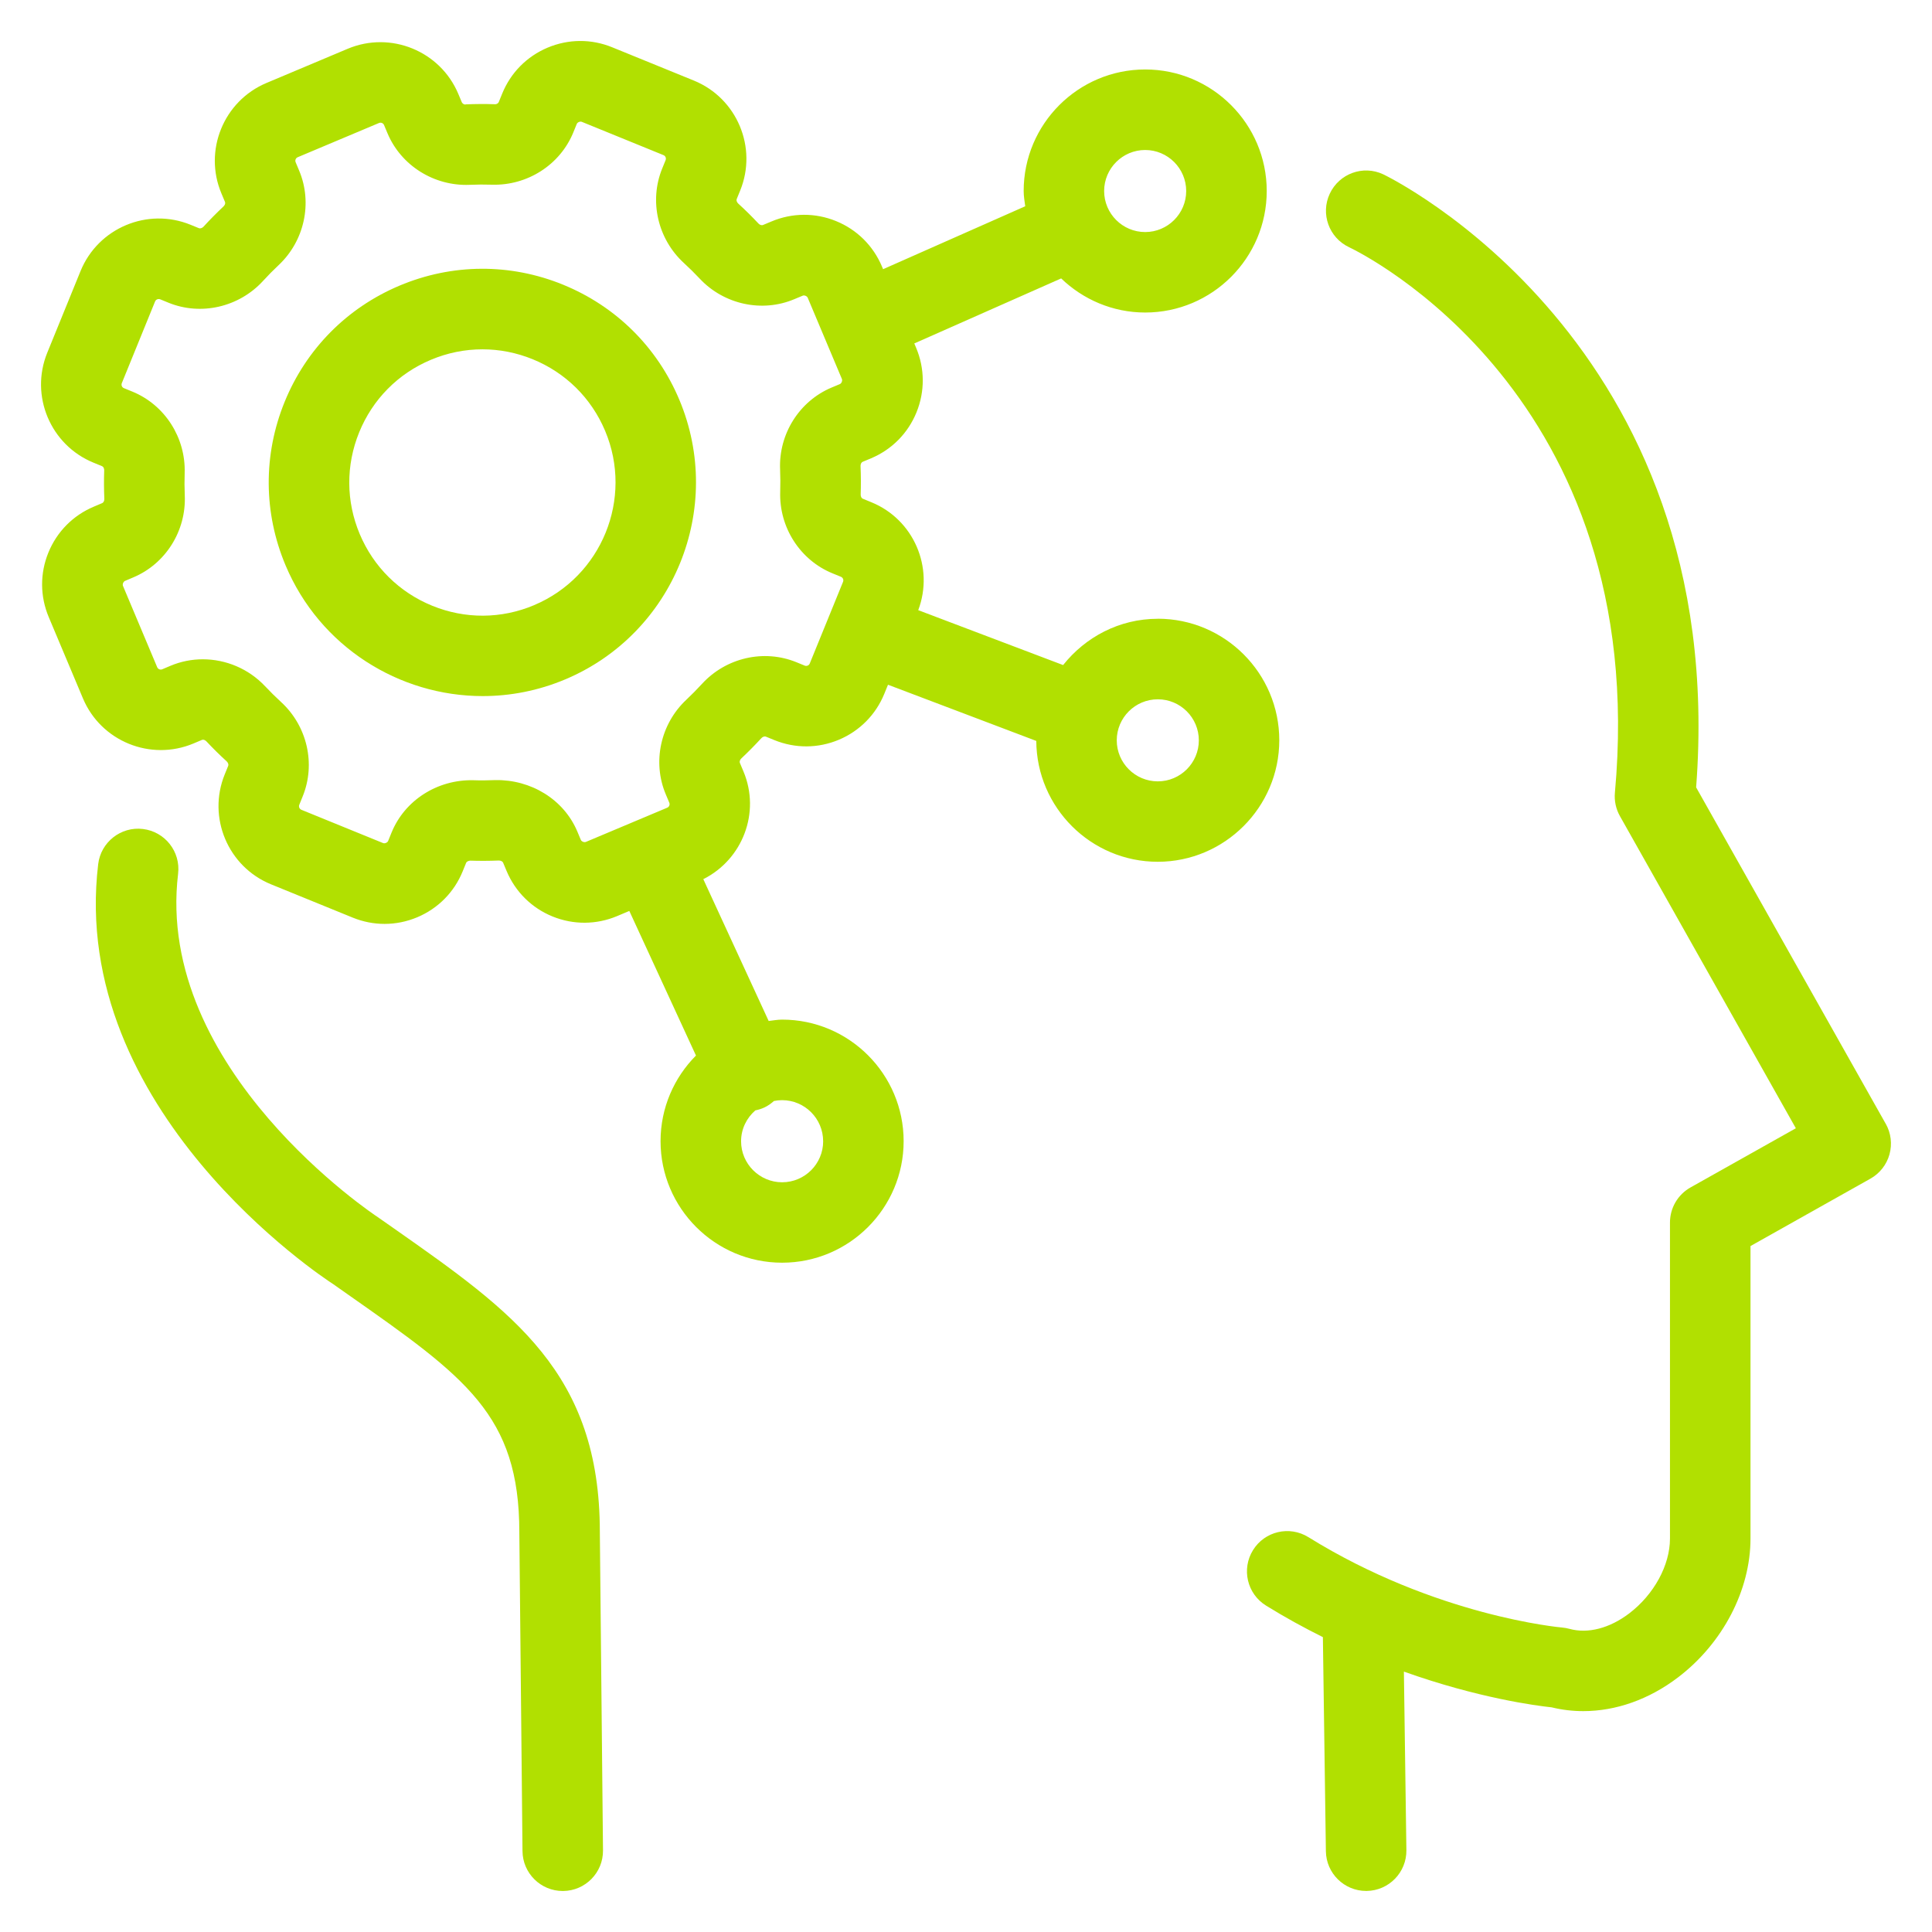 <?xml version="1.0" encoding="UTF-8"?><svg id="Layer_1" xmlns="http://www.w3.org/2000/svg" viewBox="0 0 72 72"><defs><style>.cls-1{fill:#b1e001;stroke-width:0px;}</style></defs><path class="cls-1" d="M20.983,10.609c-1.969-.803-4.133-.789-6.092.035-1.96.825-3.481,2.363-4.284,4.333-.802,1.969-.79,4.132.035,6.092,1.279,3.04,4.238,4.872,7.347,4.872,1.028,0,2.072-.2,3.077-.623,4.045-1.704,5.951-6.381,4.248-10.426-.825-1.96-2.363-3.48-4.332-4.283ZM19.903,22.553c-1.22.515-2.57.522-3.796.021-1.227-.5-2.186-1.448-2.7-2.669-.514-1.221-.521-2.569-.021-3.796s1.448-2.186,2.669-2.699c.62-.262,1.271-.392,1.924-.392.633,0,1.267.123,1.872.369,1.227.5,2.186,1.448,2.7,2.669,1.061,2.521-.127,5.435-2.647,6.496Z"/><path class="cls-1" d="M43.148,23.06c-1.434,0-2.699.682-3.529,1.725l-5.399-2.046c.6-1.587-.167-3.378-1.747-4.022l-.312-.128c-.066-.026-.087-.104-.086-.159.012-.352.01-.704-.005-1.061-.002-.057.018-.133.082-.16l.312-.13c.773-.326,1.375-.935,1.691-1.712s.312-1.632-.014-2.406l-.068-.162,5.473-2.423c.815.783,1.916,1.271,3.132,1.271,2.498,0,4.529-2.032,4.529-4.529s-2.032-4.529-4.529-4.529-4.529,2.032-4.529,4.529c0,.195.034.381.058.569l-5.297,2.345-.043-.102c-.326-.773-.934-1.375-1.711-1.691-.778-.317-1.632-.311-2.405.014l-.311.13c-.066.028-.135-.011-.174-.052-.243-.259-.494-.508-.753-.743-.042-.04-.083-.108-.056-.175l.127-.312c.654-1.605-.12-3.443-1.725-4.098l-3.045-1.241c-.778-.318-1.632-.312-2.407.014-.773.326-1.375.934-1.691,1.711l-.127.312c-.027.065-.099.095-.164.085-.352-.012-.704-.009-1.057.005-.057.021-.132-.019-.16-.083l-.13-.31c-.673-1.597-2.519-2.349-4.118-1.679l-3.031,1.276c-1.598.673-2.35,2.521-1.677,4.117l.13.31c.028.065-.011.134-.054.174-.258.243-.506.494-.742.752-.039.043-.109.081-.175.057l-.311-.127c-1.604-.654-3.442.119-4.098,1.724l-1.241,3.045c-.654,1.605.12,3.443,1.725,4.098l.31.127c.067.027.089.102.087.162-.012.352-.01.704.005,1.059.002.057-.018.133-.085.161l-.307.13c-.774.325-1.375.933-1.693,1.711-.317.777-.312,1.632.014,2.406l1.275,3.03c.672,1.597,2.52,2.35,4.12,1.678l.307-.13c.066-.029.135.011.174.052.243.259.494.508.753.743.042.04.083.108.056.175l-.127.312c-.653,1.604.12,3.442,1.725,4.097l3.045,1.241c.383.156.785.234,1.187.234.414,0,.827-.083,1.22-.248.773-.326,1.375-.934,1.691-1.711l.127-.312c.027-.065.104-.083.159-.086.353.011.706.01,1.059-.005.055,0,.135.019.163.084l.13.31c.326.773.933,1.374,1.71,1.691.779.316,1.631.311,2.407-.014l.455-.192,2.484,5.389c-.815.82-1.32,1.947-1.32,3.191,0,2.497,2.032,4.529,4.53,4.529s4.529-2.032,4.529-4.529-2.032-4.53-4.529-4.53c-.171,0-.334.032-.501.051l-2.436-5.285c1.466-.735,2.14-2.486,1.496-4.016l-.131-.312c-.027-.064.011-.133.054-.173.258-.243.505-.493.743-.752.039-.043.107-.082.174-.057l.311.127c.779.317,1.632.312,2.406-.013.774-.326,1.375-.934,1.692-1.711l.138-.339,5.526,2.094c.014,2.485,2.038,4.504,4.527,4.504s4.529-2.032,4.529-4.529-2.032-4.529-4.529-4.529ZM42.677,5.59c.843,0,1.529.687,1.529,1.529s-.686,1.529-1.529,1.529-1.529-.687-1.529-1.529.686-1.529,1.529-1.529ZM30.677,42.531c0,.843-.686,1.529-1.529,1.529s-1.53-.687-1.53-1.529c0-.46.208-.869.531-1.15.112-.023.224-.056.332-.106.137-.063.254-.149.361-.244.099-.02.201-.031.305-.031.843,0,1.529.687,1.529,1.53ZM29.99,24.806l-.312-.128c-1.214-.494-2.626-.167-3.519.81-.187.204-.382.401-.583.591-.964.904-1.271,2.321-.765,3.522l.131.312c.031.073-.004.158-.077.188l-3.031,1.275c-.062.026-.162-.014-.188-.076l-.13-.31c-.506-1.203-1.732-1.941-3.055-1.918-.277.012-.553.015-.832.005-1.323-.027-2.544.74-3.037,1.951l-.127.312c-.025.062-.123.104-.187.08l-3.045-1.241c-.073-.03-.109-.114-.079-.188l.126-.311c.494-1.211.17-2.625-.809-3.521-.204-.187-.4-.381-.591-.584-.614-.653-1.463-1.005-2.322-1.005-.407,0-.816.079-1.204.242l-.307.13c-.072.031-.158-.003-.189-.077l-1.275-3.03c-.026-.062.014-.161.079-.188l.307-.13c1.204-.507,1.974-1.733,1.917-3.053-.012-.278-.013-.557-.004-.834.043-1.322-.741-2.543-1.952-3.037l-.311-.127c-.074-.03-.109-.114-.079-.188l1.24-3.045c.031-.073.113-.105.188-.079l.312.128c1.209.492,2.625.167,3.521-.811.186-.204.38-.4.582-.59.964-.904,1.271-2.32.765-3.524l-.13-.31c-.031-.073.004-.158.077-.188l3.029-1.275c.071-.031.159.003.189.077l.13.311c.508,1.203,1.74,1.97,3.055,1.916.278-.012.557-.014.832-.005,1.324.04,2.545-.742,3.037-1.951l.127-.312c.024-.062.124-.105.187-.08l3.045,1.241c.074.03.109.114.079.188l-.127.312c-.493,1.21-.169,2.624.809,3.521.204.187.4.381.591.584.904.963,2.321,1.271,3.523.764l.312-.13c.061-.028.161.013.188.076l1.275,3.03c.026.062-.015.162-.076.188l-.311.13c-1.204.507-1.974,1.733-1.917,3.053.011.278.013.555.004.834-.043,1.324.742,2.545,1.952,3.037l.311.127c.074.03.109.114.079.188l-1.241,3.045c-.03.073-.112.105-.188.079ZM43.148,29.119c-.844,0-1.53-.687-1.53-1.529s.686-1.529,1.53-1.529,1.529.687,1.529,1.529-.686,1.529-1.529,1.529Z"/><path class="cls-1" d="M14.674,45.775l-.594-.415c-.083-.055-8.318-5.492-7.443-12.798.099-.823-.488-1.569-1.311-1.668-.819-.1-1.569.489-1.667,1.311-1.099,9.178,8.389,15.413,8.744,15.641l.549.386c4.396,3.085,6.402,4.493,6.402,8.873l.118,11.882c.008.823.678,1.485,1.5,1.485h.015c.829-.008,1.494-.687,1.485-1.515l-.118-11.867c0-5.925-3.221-8.186-7.679-11.314Z"/><path class="cls-1" d="M70.277,41.883l-7.067-12.54c1.269-16.617-11.533-22.787-11.664-22.848-.749-.351-1.638-.026-1.989.723-.352.748-.03,1.641.717,1.994.46.218,11.261,5.514,9.909,20.329-.028.304.038.608.187.873l6.556,11.633-3.926,2.206c-.473.266-.765.766-.765,1.308v11.779c0,.991-.596,2.084-1.518,2.786-.73.556-1.542.767-2.23.576-.09-.024-.183-.041-.276-.049-.046-.004-4.694-.416-9.45-3.367-.705-.438-1.63-.222-2.065.483-.437.704-.22,1.629.483,2.065.714.443,1.424.83,2.121,1.177l.112,7.98c.012.821.681,1.479,1.5,1.479h.021c.828-.012,1.49-.692,1.479-1.521l-.093-6.653c2.775.99,4.939,1.272,5.507,1.332.386.095.78.141,1.178.141,1.211,0,2.448-.432,3.532-1.258,1.666-1.268,2.7-3.25,2.7-5.173v-10.901l4.47-2.512c.347-.195.603-.52.709-.903.107-.384.058-.794-.138-1.141Z"/></svg>